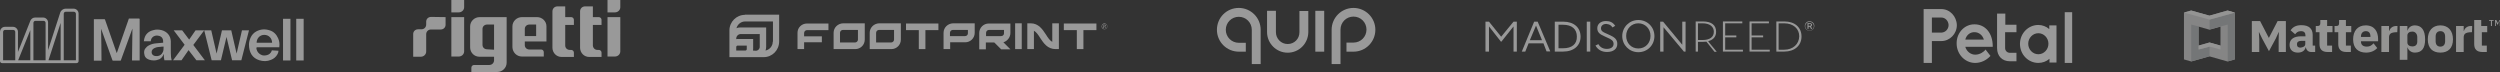 <?xml version="1.0" encoding="UTF-8"?> <!-- Generator: Adobe Illustrator 25.4.1, SVG Export Plug-In . SVG Version: 6.00 Build 0) --> <svg xmlns="http://www.w3.org/2000/svg" xmlns:xlink="http://www.w3.org/1999/xlink" version="1.1" id="Camada_1" x="0px" y="0px" viewBox="0 0 1211.9 34.9" style="enable-background:new 0 0 1211.9 34.9;" xml:space="preserve"><rect x="0" y="0" width="1211.9" height="34.9" fill="#333333" stroke="none"/> <style type="text/css"> .st0{opacity:0.5;} .st1{fill:#FFFFFF;} .st2{fill:#F5F5F4;} .st3{fill:#D8D8D8;} .st4{fill:#B6BABB;} .st5{fill-rule:evenodd;clip-rule:evenodd;fill:#FFFFFF;} </style> <g class="st0"> <g id="layer1" transform="translate(-40.614,-147.225)"> <g id="g16747" transform="translate(0.132,-0.132)"> <rect id="rect16684" x="678.1" y="152.6" class="st1" width="4.3" height="19.8"></rect> <path id="path16686" class="st1" d="M664.7,172.9c-5.5,0-10-4.5-10-10v-10.3h4.3V163c0,3.1,2.5,5.7,5.7,5.7s5.7-2.5,5.7-5.7 v-10.3h4.3V163C674.6,168.5,670.2,172.9,664.7,172.9"></path> <path id="path16688" class="st1" d="M690.2,178.4H686v-16.6c0-5.8,4.7-10.6,10.6-10.6c5.8,0,10.6,4.7,10.6,10.6 c0,5.8-4.7,10.6-10.6,10.6h-3.4V168h3.4c3.5,0,6.3-2.8,6.3-6.3s-2.8-6.3-6.3-6.3c-3.5,0-6.3,2.8-6.3,6.3V178.4z"></path> <path id="path16690" class="st1" d="M651.6,178.4h-4.3v-16.6c0-3.5-2.8-6.3-6.3-6.3c-3.5,0-6.3,2.8-6.3,6.3 c0,3.5,2.8,6.3,6.3,6.3h3.4v4.3H641c-5.8,0-10.6-4.7-10.6-10.6s4.7-10.6,10.6-10.6c5.8,0,10.6,4.7,10.6,10.6c0,0,0,0,0,0V178.4z"></path> </g> </g> <g> <path class="st1" d="M944.6,12.1c0,2-1.5,3.6-3.4,3.7c0,0,0,0-0.1,0h-4.6V8.5h4.6C943,8.5,944.5,10.1,944.6,12.1z M941.1,4.4h-8.6 v26.1h4V19.9h4.6c4.1,0,7.5-3.5,7.5-7.7C948.5,7.9,945.2,4.4,941.1,4.4L941.1,4.4L941.1,4.4z M952.7,19.2c0.5-2.2,2.4-3.7,4.5-3.6 c2.1,0,3.9,1.5,4.5,3.6H952.7z M957.2,11.8c-4.7-0.1-8.6,3.9-8.7,8.9c0,0.1,0,0.1,0,0.2c-0.1,5.2,3.9,9.5,8.8,9.6 c0.1,0,0.1,0,0.2,0c2.7,0,5.3-1.2,7.2-3.2l0.2-0.2l-2.4-3.1l-0.2,0.3c-0.6,0.7-2.4,2.2-4.8,2.2c-2.2,0-4.2-1.6-4.8-3.8H966v-0.3 C966,16.1,962.4,11.8,957.2,11.8z M968.1,6.6h4v5.4h5.4v3.6h-5.5v7.7v0c0,1.3,1,2.3,2.3,2.3h3.2v4.1h-3.2c-3.7,0-6.2-2.5-6.2-6.4 L968.1,6.6L968.1,6.6z M993,21.2c0,2.8-2.2,5.1-4.9,5.1c-2.7,0-4.9-2.3-4.9-5.1c0-2.8,2.2-5.1,4.9-5.1 C990.8,16.1,993,18.4,993,21.2z M993.4,14.1c-1.5-1.3-3.4-2-5.3-2c-4.9,0-8.9,4.1-8.9,9.2s4,9.2,8.9,9.2c2,0,3.9-0.7,5.4-2v1.8 h3.4V12.3h-3.5V14.1z M1004.5,30.5h-3.6V5.9h3.6V30.5z"></path> </g> <g> <g> <path class="st2" d="M1208,10.1v2.5h-0.5v-2.5h-0.9V9.7h2.2v0.4H1208z"></path> <path class="st2" d="M1211.5,10.4L1211.5,10.4l-0.2,0.5l-0.6,1.2l-0.6-1.2l-0.2-0.5h0v2.2h-0.4V9.7h0.6l0.8,1.5h0l0.8-1.5h0.5 v2.9h-0.4V10.4z"></path> </g> <g> <g> <polygon class="st2" points="1095.2,25.2 1095.2,19.1 1095,15.6 1095.1,15.6 1096.6,18.7 1099.9,24.8 1103.2,18.7 1104.6,15.6 1104.7,15.6 1104.6,19.1 1104.6,25.2 1108.1,25.2 1108.1,10.2 1104.1,10.2 1099.9,18.3 1099.8,18.3 1095.6,10.2 1091.6,10.2 1091.6,25.2 "></polygon> <path class="st2" d="M1199.4,21.4c0,2.5,1.3,3.8,3.9,3.8h2.2v-3.1h-2.4v-6.5h2.6v-3h-2.9V9.7h-3.4V21.4z"></path> <path class="st2" d="M1198.4,12.6c0,0-0.1,0-0.6,0c-2.1,0-3.1,1.4-3.4,2.4c-0.1,0-0.1,0-0.1,0v-2.4h-3.7v12.6h3.7c0,0,0-7,0-7.2 c0-0.7,0.3-1.3,0.6-1.6c0.6-0.6,1.9-0.8,3.4-0.8C1198.4,14.4,1198.4,12.6,1198.4,12.6z"></path> <path class="st2" d="M1162.2,12.6c0,0-0.1,0-0.6,0c-2.1,0-3.1,1.4-3.4,2.4c-0.1,0-0.1,0-0.1,0v-2.4h-3.7v12.6h3.7c0,0,0-7,0-7.2 c0-0.7,0.3-1.3,0.6-1.6c0.6-0.6,1.9-0.8,3.4-0.8C1162.2,14.4,1162.2,12.6,1162.2,12.6z"></path> <path class="st2" d="M1140.7,19.1c0-4.1,2.2-6.8,6.1-6.8c4.3,0,6,3.1,6,6.6V20h-8.3v0.1c0,1.5,0.8,2.5,2.9,2.5 c1.5,0,2.4-0.7,3.2-1.6l1.8,2.3c-1.2,1.3-3.1,2.2-5.4,2.2C1143,25.5,1140.7,23.2,1140.7,19.1z M1144.5,17.7v0.2h4.6v-0.2 c0-1.6-0.7-2.6-2.2-2.6S1144.5,16.1,1144.5,17.7z"></path> <path class="st2" d="M1176.9,19.1c0-4.2,2.3-6.8,6.1-6.8s6.1,2.6,6.1,6.8c0,4.2-2.3,6.4-6.1,6.4S1176.9,23.3,1176.9,19.1z M1185.3,20v-2.3c0-1.6-0.8-2.6-2.3-2.6c-1.4,0-2.3,0.9-2.3,2.6V20c0,1.6,0.8,2.6,2.3,2.6C1184.4,22.6,1185.3,21.7,1185.3,20z"></path> <path class="st2" d="M1137.2,9.7h-3.3v1.5c0,0.9-0.3,1.4-1.3,1.4h-0.9v3h1.8v5.8c0,2.5,1.3,3.8,3.9,3.8h2.2v-3.1h-2.4v-6.5h2.6 v-3h-2.6V9.7z"></path> <path class="st2" d="M1128.1,9.7h-3.3v1.5c0,0.9-0.3,1.4-1.3,1.4h-0.9v3h1.8v5.8c0,2.5,1.3,3.8,3.9,3.8h2.2v-3.1h-2.4v-6.5h2.6 v-3h-2.6V9.7z"></path> <path class="st2" d="M1170.6,12.3c-1.7,0-3.1,1-3.5,2.5h-0.1v-2.2h-3.7V29h3.7v-6h0.1c0.4,1.4,1.8,2.5,3.5,2.5c3.3,0,5-2,5-6.4 C1175.6,14.7,1173.9,12.3,1170.6,12.3z M1171.8,20.2c0,1.6-1,2.3-2.4,2.3c-1.4,0-2.4-0.7-2.4-1.9v-3.4c0-1.2,1-1.9,2.4-1.9 c1.4,0,2.4,1.1,2.4,2.7V20.2z"></path> <path class="st2" d="M1120.3,25.2c-1.3,0-2.3-0.9-2.5-2.3h-0.1c-0.4,1.7-1.8,2.6-3.8,2.6c-2.6,0-4-1.5-4-3.8 c0-2.7,2.1-4.1,5.6-4.1h2.1v-0.4c0-1.3-0.6-2.1-2.2-2.1c-1.5,0-2.2,0.7-2.8,1.5l-2.2-1.9c1-1.5,2.5-2.5,5.2-2.5 c3.7,0,5.5,1.7,5.5,4.8v5.1h1.2v3.1H1120.3z M1117.5,21.3v-1.5h-1.8c-1.4,0-2.2,0.5-2.2,1.5v0.4c0,0.9,0.6,1.4,1.7,1.4 C1116.5,22.9,1117.5,22.5,1117.5,21.3z"></path> </g> </g> <g> <path class="st3" d="M1062.2,5.1l8.8,2.5l8.8-2.5l3.5,1v22.7l-3.5,1l-8.8-2.5l-8.8,2.5l-3.5-1V6.1L1062.2,5.1z M1065.8,22.1 l5.3-1.5l5.3,1.5v-9.2l-5.3,1.5l-5.3-1.5V22.1z"></path> <g> <polygon class="st4" points="1071.1,9.5 1071.1,14.3 1079.9,11.9 1079.9,29.8 1083.4,28.8 1083.4,6.1 "></polygon> <polygon class="st4" points="1065.8,24 1071.1,22.6 1071.1,27.3 1062.2,29.8 1062.2,11.9 1065.8,12.8 "></polygon> </g> <g> <polygon class="st2" points="1062.2,5.1 1058.7,6.1 1071.1,9.5 1083.4,6.1 1079.9,5.1 1071.1,7.6 "></polygon> <polygon class="st2" points="1071.1,20.6 1065.8,22.1 1065.8,24 1071.1,22.6 1076.4,24 1076.4,22.1 "></polygon> </g> </g> </g> <path class="st1" d="M216,8.3V12c0,1.3-1,2.3-2.4,2.3l0,0h-4.7c-1.3,0-2.3,1-2.3,2.3V25c0,1.4-1.2,2.5-2.6,2.5h-3.7V16.5 c0-1.3,1-2.3,2.4-2.3l0,0h1.6c1.3,0,2.3-1,2.3-2.3v-1.4c0-1.3,1-2.3,2.4-2.3l0,0L216,8.3L216,8.3z M218.8,27.4h3.6 c1.4,0,2.6-1.1,2.6-2.5l0,0V8.3h-6.2V27.4z M218.8,0v6h3.6c1.4,0,2.6-1.1,2.6-2.5l0,0V0H218.8z M294.5,27.4h3.6 c1.4,0,2.6-1.1,2.6-2.5V8.3h-6.2V27.4z M294.5,0v6h3.6c1.4,0,2.6-1.1,2.6-2.5l0,0V0H294.5z M245.6,8.3v22.1c0,2.5-2.1,4.5-4.6,4.5 h-12.5v-2.1c0-0.7,0.6-1.3,1.3-1.3l0,0h7.4c1.2,0,2.2-0.9,2.3-2.1v-1.9h-7.1c-2.5,0-4.5-2-4.5-4.5V12.8c0-2.5,2.1-4.5,4.6-4.5 C232.5,8.3,245.6,8.3,245.6,8.3z M239.5,24.1V11.9h-3.4c-1.2,0-2.2,0.9-2.2,2.1l0,0v7.8c0,1.2,1,2.1,2.2,2.1L239.5,24.1z M278.2,11.9V9.6c0-0.7-0.6-1.3-1.3-1.3l0,0H274V3.1h-3.8c-1.3,0-2.4,1-2.4,2.4v17.8c0.1,2.4,2,4.3,4.4,4.3h6v-2.1 c0-0.7-0.6-1.3-1.3-1.3l0,0h-0.7c-1.2,0-2.2-0.9-2.2-2.1v-10H278.2z M291.6,11.9V9.6c0-0.7-0.6-1.3-1.3-1.3l0,0h-2.9V3.1h-3.8 c-1.3,0-2.4,1-2.4,2.4v17.8c0.1,2.4,2,4.3,4.4,4.3h6v-2.1c0-0.7-0.6-1.3-1.3-1.3l0,0h-0.7c-1.2,0-2.1-0.9-2.2-2.1v-10H291.6z M254.4,20.1v1.8c0,1.2,1,2.1,2.2,2.1h5.7c0.7,0,1.3,0.5,1.3,1.3l0,0v2.1h-10.6c-2.5,0-4.5-2-4.6-4.5l0,0V12.8 c0-2.5,2.1-4.5,4.6-4.5h7.4c2.4,0,4.5,2,4.5,4.4l0,0v7.4L254.4,20.1L254.4,20.1z M256.6,11.9c-1.2,0-2.2,0.9-2.2,2.1l0,0v3.5h5.5 v-5.6H256.6z"></path> <g id="Layer_2"> <g id="Layer_1-2"> <path class="st1" d="M404.1,15.9v7.9h10.5c2.5,0,4.6-2,4.6-4.6v-7.9h-10.5C406.1,11.4,404.1,13.4,404.1,15.9z M415.9,19.2 c0,0.7-0.6,1.4-1.4,1.4h-7.3v-4.7c0-0.7,0.6-1.4,1.4-1.4h7.3V19.2z"></path> <path class="st1" d="M386.6,15.9v7.9h3.2v-3.3h8.6v-2.9h-8.6v-1.6c0-0.7,0.6-1.4,1.4-1.4h10.4v-3.2h-10.4 C388.6,11.4,386.6,13.4,386.6,15.9L386.6,15.9z"></path> <path class="st1" d="M421.6,15.9v7.9h10.5c2.5,0,4.6-2,4.6-4.6v-7.9h-10.5C423.6,11.4,421.6,13.4,421.6,15.9L421.6,15.9z M433.4,19.2c0,0.7-0.6,1.4-1.4,1.4h-7.3v-4.7c0-0.7,0.6-1.4,1.4-1.4h7.3V19.2z"></path> <path class="st1" d="M457.4,15.9v7.9h3.2v-3.3h7.3c2.5,0,4.6-2,4.6-4.6v-4.6h-10.5C459.4,11.4,457.4,13.4,457.4,15.9L457.4,15.9z M469.2,16.2c0,0.7-0.6,1.3-1.4,1.3h-7.3v-1.6c0-0.7,0.6-1.4,1.4-1.4h7.3L469.2,16.2z"></path> <path class="st1" d="M489.8,16v-4.6h-10.5c-2.5,0-4.6,2-4.6,4.6v7.9h3.2v-3.3h4.1l3.3,3.3h4.5l-3.4-3.4 C488.4,19.9,489.8,18,489.8,16z M478,15.9c0-0.7,0.6-1.4,1.4-1.4h7.3v1.7c0,0.7-0.6,1.3-1.4,1.3H478V15.9z"></path> <path class="st1" d="M439.1,14.6h6.3v9.2h3.2v-9.2h6.3v-3.2h-15.7V14.6z"></path> <path class="st1" d="M531.4,11.4h-15.7v3.2h6.3v9.2h3.2v-9.2h6.3V11.4z"></path> <path class="st1" d="M510.1,20.3c-1.1-0.6-2-1.8-3.1-3.6c-1.6-2.4-3.5-5.4-7.4-5.4h-1.6v12.5h3.2v-8.9c1.1,0.6,2,1.8,3.1,3.6 c1.6,2.4,3.5,5.3,7.4,5.3h1.6V11.3h-3.2L510.1,20.3z"></path> <path class="st1" d="M495.3,11.3h-3.2v12.5h3.2V11.3z"></path> <path class="st1" d="M361.1,7.2c-4.1,0-7.5,3.4-7.5,7.5c0,0,0,0,0,0v13h16.6c4.2,0,7.5-3.4,7.5-7.6v-13H361.1z M356.9,24.5v-1.7 c0-0.4,0.3-0.7,0.7-0.7c0,0,0,0,0,0h4.4v1.7c0,0.4-0.3,0.7-0.7,0.7L356.9,24.5z M365,24.5c0-0.2,0.1-0.5,0.1-0.7v-4.9h-7.5 c-0.2,0-0.5,0-0.7,0.1v-0.3c0-1.2,1-2.2,2.2-2.2c0,0,0,0,0,0h9.2v6.2c0,1-0.8,1.9-1.9,1.9L365,24.5L365,24.5z M374.6,20.2 c0,2.1-1.5,3.9-3.5,4.3c0.2-0.6,0.3-1.2,0.3-1.8v-9.4H359c-0.7,0-1.4,0.1-2,0.4c0.5-1.9,2.2-3.3,4.2-3.3h13.5V20.2z"></path> <path class="st1" d="M535.4,11.6c-0.7,0-1.2,0.5-1.2,1.2c0,0,0,0,0,0c0,0.3,0.1,0.6,0.4,0.9c0.5,0.5,1.2,0.5,1.7,0c0,0,0,0,0,0 c0.2-0.2,0.4-0.5,0.4-0.9c0-0.3-0.1-0.6-0.4-0.9C536,11.7,535.7,11.6,535.4,11.6z M536.8,12.8c0,0.8-0.6,1.4-1.4,1.4l0,0 c-0.4,0-0.7-0.1-1-0.4c-0.5-0.5-0.5-1.4,0-2c0.5-0.6,1.4-0.6,2,0C536.6,12,536.8,12.4,536.8,12.8L536.8,12.8z M535.7,12.5 c0-0.1,0-0.2-0.1-0.2c-0.1,0-0.2-0.1-0.3-0.1h-0.2v0.6h0.2c0.1,0,0.2,0,0.3,0C535.7,12.7,535.8,12.6,535.7,12.5z M535.4,12 c0.1,0,0.3,0,0.4,0.1c0.2,0.1,0.3,0.2,0.2,0.4c0,0.1,0,0.2-0.2,0.3c-0.1,0-0.1,0.1-0.2,0.1c0.1,0,0.2,0.1,0.3,0.2 c0.1,0.1,0.1,0.2,0.1,0.2v0.1c0,0,0,0.1,0,0.1c0,0,0,0.1,0,0.1v0h-0.2v0c0,0,0,0,0,0v-0.1v-0.1c0-0.1,0-0.3-0.1-0.4 c-0.1,0-0.2-0.1-0.3,0h-0.2v0.6h-0.3V12L535.4,12z"></path> </g> </g> <g> <path class="st5" d="M31.8,4.2h3.9c1.3,0,2.4,1.1,2.4,2.4v23c0,0.5-0.4,1-1,1h-0.5h-6.4h-7.8h-6.9H7.8H1.5H1c-0.5,0-1-0.4-1-1 V15.5C0,14.1,1.1,13,2.4,13h3.9c1.3,0,2.4,1.1,2.4,2.4v9.8l6-15.1c0.4-0.9,1.2-1.6,2.3-1.6h3.9c1.3,0,2.4,1.1,2.4,2.4v13.4l6-18.5 C29.8,4.9,30.7,4.2,31.8,4.2z M29.4,29.2V11.1l-5.9,18.1H29.4z M14.7,14.6v14.6H8.8L14.7,14.6z M1.5,15.5v13.7h5.9V15.5 c0-0.5-0.4-1-1-1H2.4C1.9,14.5,1.5,15,1.5,15.5z M16.2,29.2V11.1c0-0.5,0.4-1,1-1h3.9c0.5,0,1,0.4,1,1v18.1H16.2z M30.9,6.7v22.5 h5.9V6.7c0-0.5-0.4-1-1-1h-3.9C31.3,5.7,30.9,6.1,30.9,6.7z"></path> <path class="st1" d="M67.7,9.1c0,6.7,0,13.4,0,20.2c-1.2,0-2.4,0-3.7,0c0.1-5.2,0.1-10.3,0.2-15.4c0,0,0,0,0,0c0,0,0,0.1-0.1,0.2 c-1.8,5-3.7,10.1-5.5,15.1c-0.1,0.2-0.1,0.2-0.3,0.2c-1.2,0-2.3,0-3.5,0c-0.2,0-0.3-0.1-0.3-0.2c-1.8-5-3.6-10-5.4-15 c0-0.1-0.1-0.2-0.1-0.2c0.1,5.1,0.2,10.3,0.2,15.4c-1.2,0-2.5,0-3.7,0c0-6.7,0-13.4,0-20.1c0.1,0,0.1,0,0.2,0c1.6,0,3.3,0,4.9,0 c0.2,0,0.2,0.1,0.3,0.2c1.9,5.3,3.7,10.7,5.6,16c0,0.1,0,0.1,0.1,0.2c0-0.1,0.1-0.2,0.1-0.2c1.9-5.3,3.7-10.7,5.6-16 C62.4,9.1,62.4,9,62.6,9c1.6,0,3.2,0,4.8,0C67.5,9.1,67.6,9.1,67.7,9.1z"></path> <path class="st5" d="M124.4,22.9h11c0,0,0,0,0-0.1c0,0,0-0.1,0-0.1c0.2-1.5,0-2.9-0.6-4.2c-0.8-1.8-2.1-3.2-4.1-3.8 c-2.2-0.7-4.3-0.6-6.4,0.5c-1.3,0.7-2.2,1.7-2.8,3c-0.5,1.1-0.8,2.2-0.8,3.4c0,1.7,0.3,3.3,1.2,4.8c0.9,1.4,2.2,2.3,3.8,2.8 c1.9,0.6,3.8,0.6,5.7-0.2c1.3-0.5,2.4-1.4,3.1-2.7c0.3-0.5,0.5-1.1,0.5-1.7c-0.5,0-1.1-0.1-1.6-0.1c-0.5,0-1-0.1-1.6-0.1 c0,0.1-0.1,0.2-0.1,0.2c0,0,0,0,0,0.1c-0.2,0.5-0.5,1-0.9,1.3c-0.8,0.7-1.8,0.9-2.8,0.9c-0.7,0-1.3-0.2-1.9-0.6 c-0.9-0.6-1.4-1.3-1.7-2.3c-0.1-0.2-0.1-0.5-0.1-0.7C124.4,23.2,124.4,23.1,124.4,22.9z M131.9,20.7h-7.5c0-1.9,1.4-3.8,3.7-3.8 C130.5,16.9,131.9,18.8,131.9,20.7z"></path> <path class="st5" d="M79.7,29.2h3.5c0-0.2,0-0.3-0.1-0.5C83,28.4,83,28,82.9,27.6c-0.1-1.3-0.1-2.6-0.1-3.9c0-0.5,0-1,0-1.5 c0-0.7,0-1.5,0-2.2c-0.1-2.7-1.8-4.7-4.5-5.4c-1.3-0.3-2.6-0.4-3.9,0c-2.2,0.5-3.8,1.8-4.4,4c-0.1,0.3-0.1,0.6-0.2,0.9 c0,0.2,0,0.3-0.1,0.5c0.6,0,1.2,0,1.8,0c0.5,0,1.1,0,1.6,0c0-0.1,0-0.2,0-0.3c0.1-0.4,0.2-0.8,0.4-1.1c0.8-1.3,2.4-1.6,3.7-1.2 c1.6,0.5,2,1.8,1.9,3.3c0,0,0,0,0,0c0,0,0,0,0,0c-0.4,0-0.7,0.1-1.1,0.1c-0.7,0.1-1.5,0.1-2.2,0.2c-1.3,0.1-2.5,0.4-3.6,1 c-0.8,0.4-1.4,1-1.9,1.7c-0.4,0.7-0.5,1.4-0.4,2.2c0.1,1.5,0.9,2.5,2.3,3c0.8,0.3,1.6,0.4,2.4,0.4c0.9,0,1.8-0.2,2.7-0.6 c1-0.6,1.6-1.3,2-2.4c0-0.1,0.1-0.1,0.1-0.2c0,0,0,0,0,0s0,0,0,0c0,0.2,0,0.4,0,0.5C79.4,27.6,79.5,28.4,79.7,29.2z M77.8,22.7 c0.5-0.1,1-0.1,1.5-0.1c0,0.1,0,0.1,0,0.2c0,0.9,0,1.8-0.4,2.5c-0.5,1.1-1.4,1.8-2.7,1.9c-0.7,0-1.3,0-1.9-0.4 c-0.6-0.4-0.8-0.9-0.8-1.6c0-0.9,0.6-1.5,1.4-1.9c0.6-0.3,1.1-0.4,1.7-0.5C77,22.8,77.4,22.7,77.8,22.7z"></path> <path class="st1" d="M137.2,9.1c1.2,0,2.4,0,3.6,0c0,0.1,0,0.2,0,0.3c0,4.8,0,15,0,19.9c-1.8,0-1.8,0-3.6,0c0-5.1,0-14.8,0-19.9 C137.2,9.2,137.2,9.2,137.2,9.1z"></path> <path class="st1" d="M143.6,9.1c1.2,0,2.4,0,3.6,0c0,0.1,0,0.2,0,0.3c0,4.8,0,15,0,19.9c-1.8,0-1.8,0-3.6,0c0-5.1,0-14.8,0-19.9 C143.6,9.2,143.6,9.2,143.6,9.1z"></path> <path class="st1" d="M91.4,24.3L88,29.2h-4.1l5.6-7.5l-5.3-7h4.1l3.4,4.5l3.1-4.5H99l-5.3,7.1l5.6,7.4h-4.1L91.4,24.3z"></path> <path class="st1" d="M99,14.7h3.4L105,26l2.6-11.3h4.5l2.6,11.3l2.6-11.3h3.4l-3.7,14.5h-4.5l-2.7-11.3l-2.7,11.3h-4.5L99,14.7z"></path> </g> <g> <path class="st1" d="M828.3,19.9c2.4-0.7,3.6-2.3,3.6-4.5c0-3.2-2.2-5-6.4-5H822V25h1.1v-4.7h2.3c0.5,0,1.8-0.1,1.8-0.1l3.9,4.9 h1.1l-4.2-5.1H828.3z M825.3,19.4h-2.2v-8.1h2.2c3.5,0,5.5,1.6,5.5,4.1C830.8,18,828.8,19.4,825.3,19.4"></path> <polygon class="st1" points="836.3,18.1 841.7,18.1 841.7,17.2 836.3,17.2 836.3,11.3 844.6,11.3 844.6,10.4 835.2,10.4 835.2,25 844.9,25 844.9,24.1 836.3,24.1 "></polygon> <polygon class="st1" points="849.1,18.1 854.7,18.1 854.7,17.2 849.1,17.2 849.1,11.3 857.5,11.3 857.5,10.4 848.1,10.4 848.1,25 857.9,25 857.9,24.1 849.1,24.1 "></polygon> <path class="st1" d="M865,10.4h-3.9V25h3.9c5,0,8.3-3,8.3-7.3C873.3,13.3,870.1,10.4,865,10.4 M864.9,24.1h-2.7V11.3h2.7 c4.4,0,7.3,2.6,7.3,6.3C872.1,21.4,869.2,24.1,864.9,24.1"></path> <path class="st1" d="M757.8,10.5h-4.1V25h4.1c5.1,0,8.4-2.9,8.4-7.2C766.2,13.3,762.9,10.5,757.8,10.5 M757.7,23.4h-2.2V12h2.2 c4.3,0,6.7,2.1,6.7,5.7C764.5,21.4,762,23.4,757.7,23.4"></path> <rect x="769.2" y="10.5" class="st1" width="1.7" height="14.5"></rect> <path class="st1" d="M780.1,16.9l-1.3-0.6c-1.9-0.8-2.7-1.3-2.7-2.6c0-1.2,1-2.1,2.5-2.1c0.2,0,0.4,0,0.6,0.1 c1,0.1,1.8,0.6,2.4,1.5l0.1,0.1l1.3-0.8l-0.1-0.1c-1-1.5-2.4-2.2-4.4-2.2c-2.5,0-4.2,1.4-4.2,3.5c0,2.1,1.4,3,3.7,4l1.3,0.6 c1.9,0.8,2.9,1.5,2.9,3c0,1.5-1.3,2.4-3.3,2.4c-1.8,0-3.2-0.8-4-2.2l-0.1-0.1l-1.4,0.7l0.1,0.1c1.1,1.9,3,3,5.5,3 c3.1,0,5-1.5,5-3.9C784,19,782.6,18,780.1,16.9"></path> <path class="st1" d="M794.2,9.7c-4.3,0-7.8,3.4-7.8,7.8c0,4.3,3.4,7.8,7.8,7.8s7.8-3.4,7.8-7.8C802,13.1,798.6,9.7,794.2,9.7 M794.2,23.5c-3.4,0-5.9-2.6-5.9-6.1s2.6-6.1,5.9-6.1s5.9,2.6,5.9,6.1C800.1,20.9,797.6,23.5,794.2,23.5"></path> <polygon class="st1" points="727.7,17.8 721.8,10.5 720.1,10.5 720.1,25 721.8,25 721.8,12.8 727.6,20.2 727.8,20.2 733.7,12.8 733.7,25 735.3,25 735.3,10.5 733.7,10.5 "></polygon> <polygon class="st1" points="815.5,21.7 806.2,10.5 806.1,10.5 804.8,10.5 804.8,25 806.4,25 806.4,13.2 816.2,24.9 816.2,25 817.1,25 817.1,10.5 815.5,10.5 "></polygon> <path class="st1" d="M745.4,10.5h-1.7l-5.9,14.3l-0.1,0.2h1.7L741,21h7.2l1.5,3.9h1.8L745.4,10.5L745.4,10.5z M741.6,19.5l3-7.1 l2.9,7.1H741.6z"></path> <path class="st1" d="M878.4,12.1c0-0.4-0.3-0.9-1-0.9h-1.2V14h0.5v-1h0.7l0.5,1h0.6l-0.6-1.1C878.2,12.7,878.4,12.4,878.4,12.1 M877.4,12.5h-0.7v-0.9h0.7c0.4,0,0.5,0.3,0.5,0.4S877.9,12.5,877.4,12.5"></path> <path class="st1" d="M877.2,10.3c-1.3,0-2.3,1-2.3,2.3c0,1.3,1,2.3,2.3,2.3s2.3-1,2.3-2.3C879.6,11.3,878.5,10.3,877.2,10.3 M877.2,14.8c-1.2,0-2.1-1-2.1-2.1s1-2.1,2.1-2.1c1.2,0,2.1,1,2.1,2.1S878.4,14.8,877.2,14.8"></path> </g> </g> </svg> 
